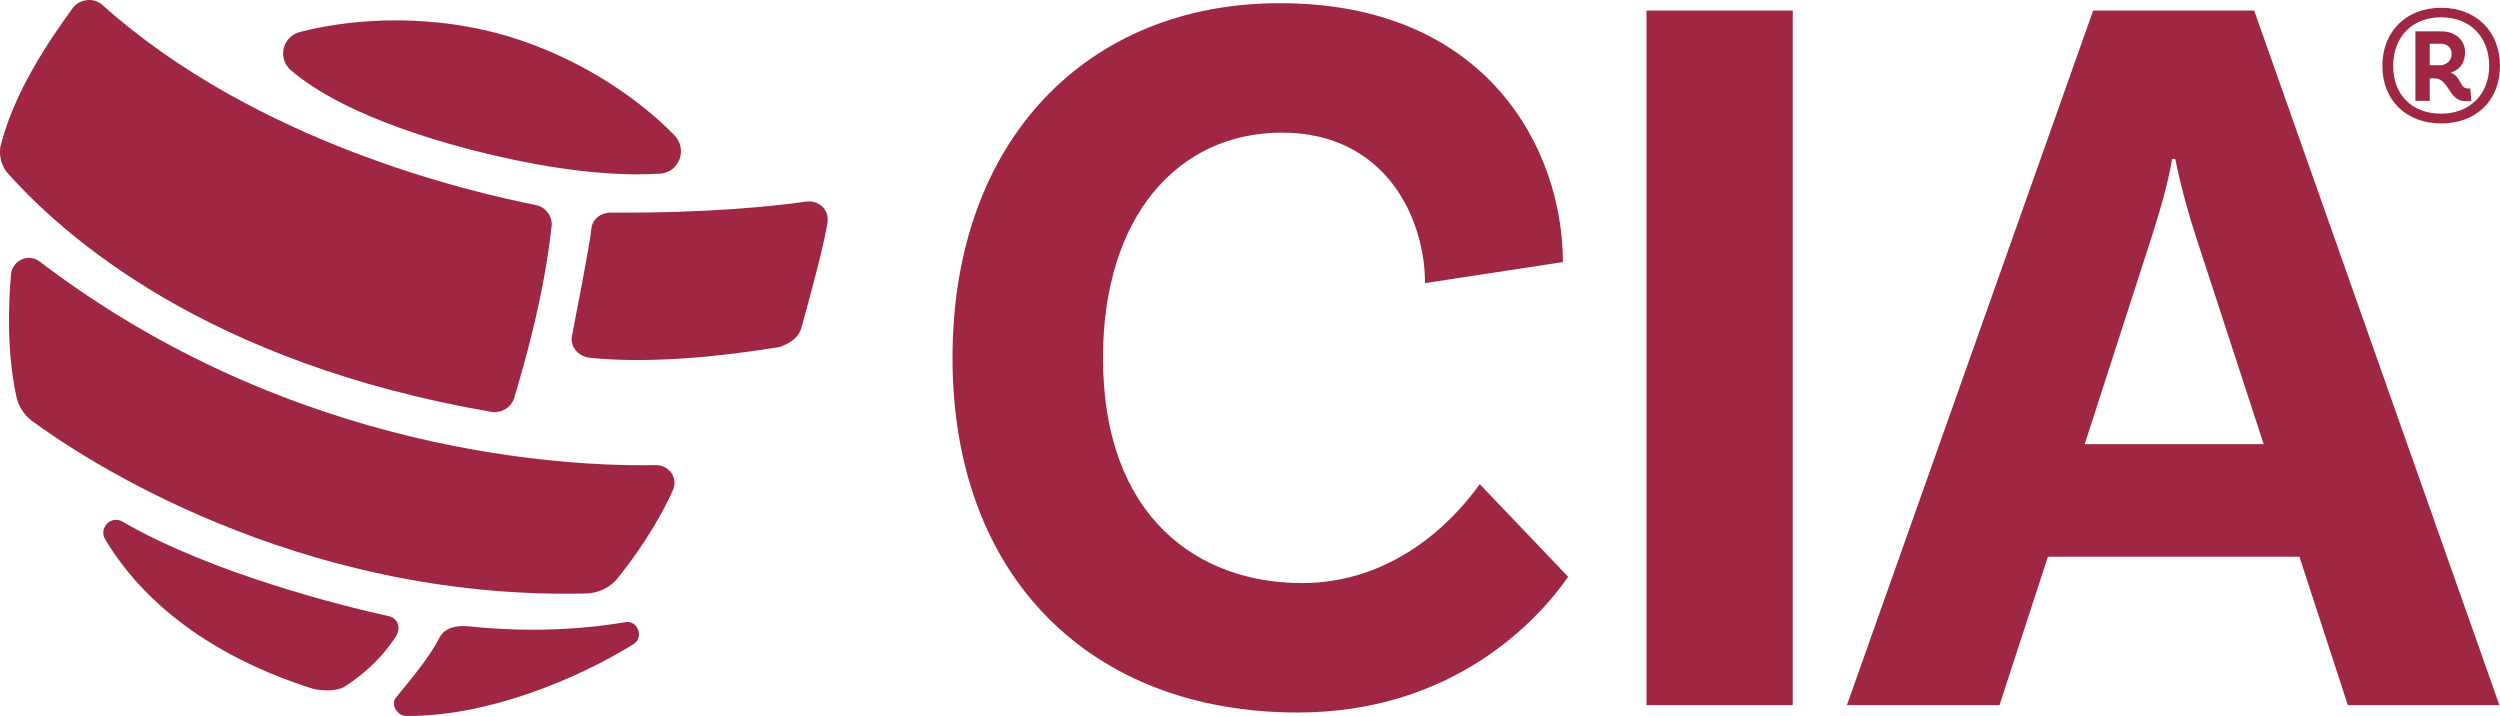 <?xml version="1.0" encoding="UTF-8"?> <svg xmlns="http://www.w3.org/2000/svg" id="Laag_1" data-name="Laag 1" viewBox="0 0 1120.7 320.95"><defs><style> .cls-1 { fill: #a02744; stroke-width: 0px; } </style></defs><path class="cls-1" d="m210.51,280.81c14.01,1.51,40.89,3.03,69.67-1.89,5.68-1.14,8.71,6.82,3.79,9.84-24.99,15.52-65.5,32.56-101.85,32.18-4.16,0-7.19-5.3-4.54-8.33,6.82-8.33,15.14-18.17,19.69-27.26.38-.38,2.65-5.68,13.25-4.54Z"></path><path class="cls-1" d="m174.54,276.27c-22.34-4.92-79.51-19.31-119.64-42.41-4.92-3.03-10.6,2.65-7.95,7.57,11.36,19.31,37.1,49.6,93.52,67.39,0,0,9.47,2.27,14.77-1.51,5.68-3.79,14.39-10.22,21.96-21.58,2.65-3.79,1.51-8.33-2.65-9.47Z"></path><path class="cls-1" d="m359.31,146.78c2.65-9.47,11.74-42.78,11.74-48.46,0-5.3-4.92-8.71-9.84-7.95-12.49,1.89-44.3,5.3-87.46,4.92-4.54,0-8.33,3.03-8.71,7.57-.38,5.68-7.57,42.03-8.71,48.08-.76,4.92,3.41,9.09,8.33,9.47,26.12,2.65,57.55-.38,85.19-4.92,0-.38,7.57-1.89,9.47-8.71Z"></path><path class="cls-1" d="m130.62,31.68c9.84,8.33,31.05,22.34,79.51,35.21,45.43,11.74,71.94,11.74,85.57,10.98,8.71-.38,12.87-10.98,6.44-17.42-12.87-13.25-39.38-34.08-76.1-44.68-38.62-10.98-73.83-6.06-91.25-1.51-8.33,1.89-10.6,12.12-4.16,17.42Z"></path><path class="cls-1" d="m2.65,76.73c-1.51-2.27-2.65-5.3-2.65-8.33,0-1.14,0-2.27.38-3.41C6.44,41.14,21.58,18.81,32.56,3.66c3.03-4.16,9.47-4.92,13.25-1.51,69.29,62.09,165.83,84.05,194.23,89.73,4.54.76,7.95,5.3,7.19,9.84-3.41,31.43-12.49,62.47-16.66,76.48-1.14,4.16-5.68,7.19-10.22,6.44C92.76,162.68,28.77,106.27,2.65,76.73Z"></path><path class="cls-1" d="m14.01,188.43c-3.41-2.65-6.06-6.82-6.82-11.36-4.16-19.69-3.41-40.89-2.27-54.14.76-6.44,7.95-9.47,12.87-5.68,114.34,87.08,238.53,92,276.39,91.25,5.68,0,9.84,5.68,7.57,10.98-6.82,15.52-17.8,31.05-24.61,39.38-3.41,4.54-9.09,7.19-14.77,7.19-130.24,3.03-226.41-61.34-248.37-77.62Z"></path><path class="cls-1" d="m700.61,117.48l-61.8,9.44c0-28.78-17.46-67.46-64.16-67.46s-80.2,37.74-80.2,100.96c0,71.71,42.93,100.96,89.16,100.96,40.1,0,66.99-26.42,79.73-44.35l39.63,41.52c-13.68,19.81-51.89,60.86-121.24,60.86-92.47,0-154.74-60.39-154.74-158.99S488.32,1.42,573.71,1.42c93.41,0,126.91,66.05,126.91,116.06Z"></path><path class="cls-1" d="m738.09,4.72h65.57v311.37h-65.57V4.72Z"></path><path class="cls-1" d="m1030.79,249.57h-112.75l-21.7,66.52h-68.41L938.32,4.72h72.18l109.92,311.37h-67.94l-21.7-66.52Zm-16.04-50.48l-30.19-92.47c-3.3-9.91-7.08-23.59-9.44-35.38h-1.42c-1.89,11.79-6.13,25.48-9.44,35.85l-29.72,92h80.2Z"></path><path class="cls-1" d="m1067.97,29.56c0-15.51,10.7-26.07,26.36-26.07s26.36,10.55,26.36,26.07-10.7,25.78-26.36,25.78-26.36-10.4-26.36-25.78Zm47.89,0c0-13.03-8.63-21.81-21.52-21.81s-21.52,8.63-21.52,21.81,8.63,21.39,21.52,21.39,21.52-8.79,21.52-21.39Zm-10.68,15.82c-7.62,0-7.18-10.26-13.92-10.26h-2.05v10.11h-6.44V14.05h11.57c6.3,0,10.7,3.8,10.7,9.37,0,7.17-5.57,9.07-6.59,9.07,4.97,1.75,4.1,7.18,7.91,7.18.44,0,.73,0,1.03-.14l.44,5.71s-1.17.14-2.64.14Zm-6.15-21.38c0-2.64-2.05-4.4-5.13-4.4h-4.69v9.67h4.25c3.37,0,5.57-2.05,5.57-5.27Z"></path></svg> 